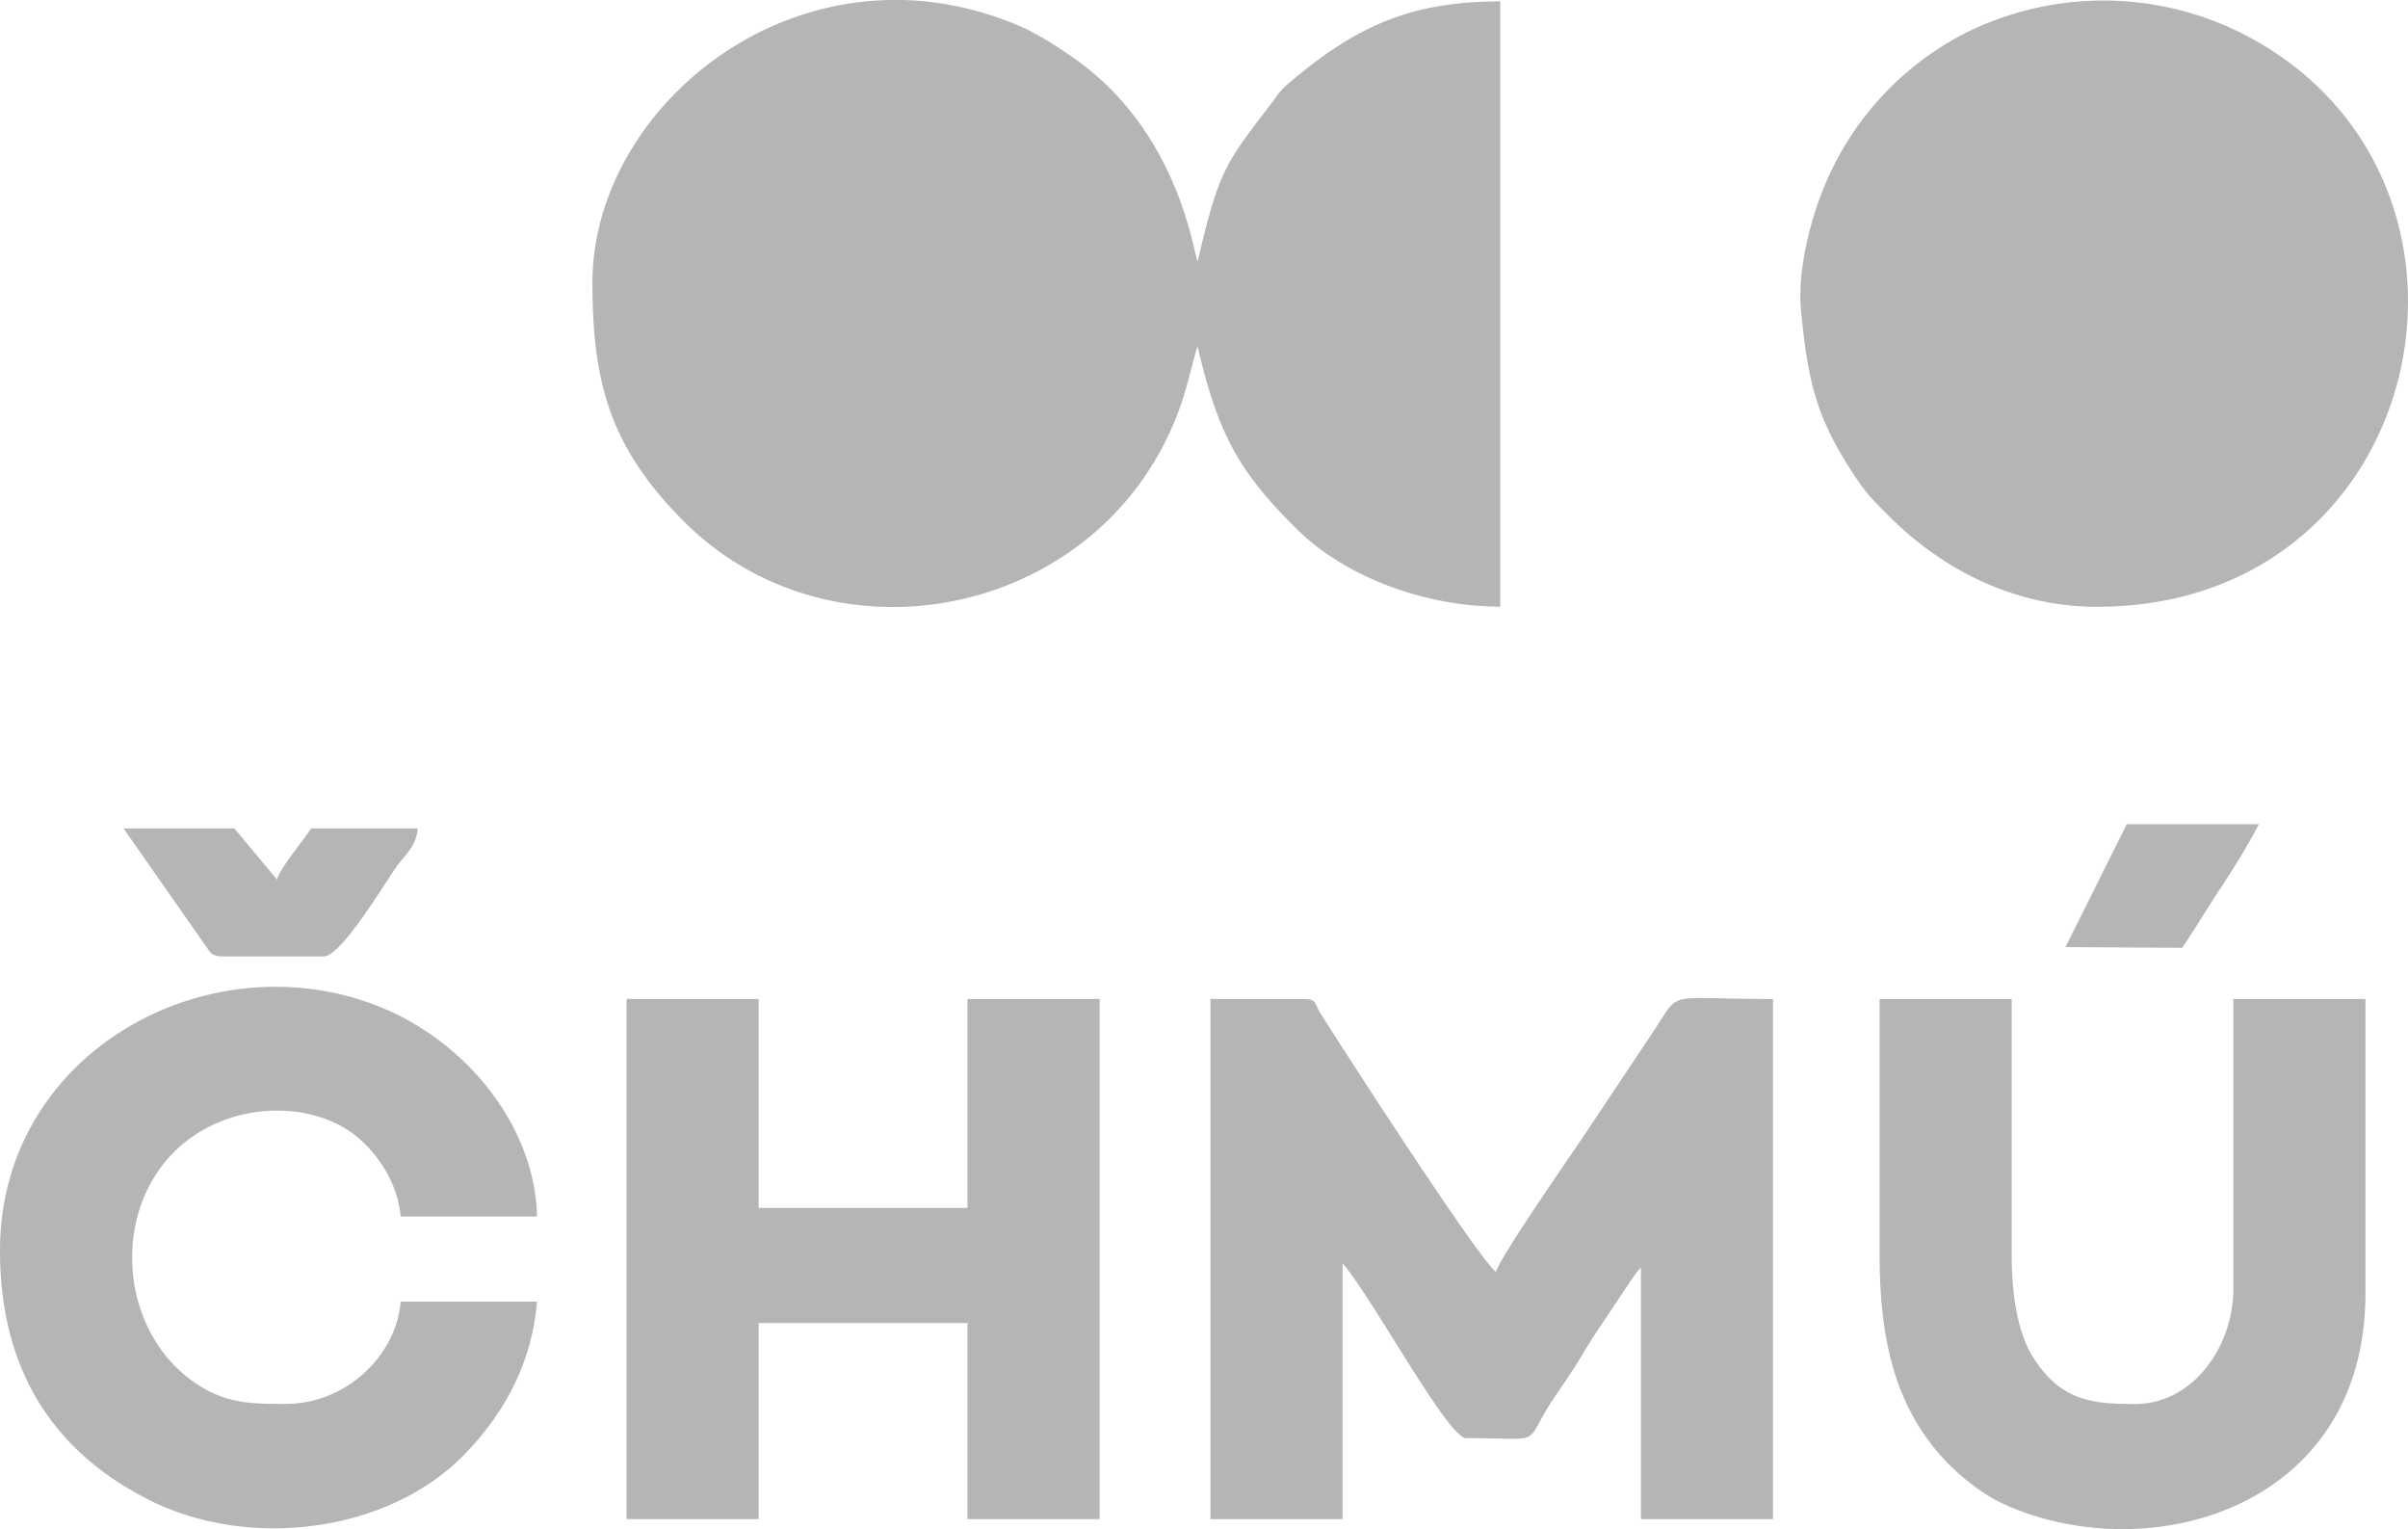 <svg id="bb989c45-1575-4ec3-bfff-38da8269cf0f" data-name="Vrstva 1" xmlns="http://www.w3.org/2000/svg" viewBox="0 0 564.98 358.68"><defs><style>.e3194e34-eed2-463f-bb71-f81379f7ad74{fill:#b5b5b5;fill-rule:evenodd}</style></defs><path class="e3194e34-eed2-463f-bb71-f81379f7ad74" d="M139 66.33c0 23.53 4.22 38.6 21.24 55.76 37.29 37.6 105.25 21 118.77-33.75L280.7 82a3.86 3.86 0 01.3-.7c4.91 21.08 10 29.64 23.23 42.77 11.47 11.38 30.3 18.23 47.77 18.23V.33c-21.58 0-34.34 6.2-49.73 19.28a16.92 16.92 0 00-3.27 3.72c-11.54 15.16-12.85 16-18 38-.95-1.5-4.31-31.39-30.39-48.61a76.82 76.82 0 00-10-6C189.46-16.3 139 23.7 139 66.33zM492 142.33c78.88 0 99.48-101.75 33.67-134.67a72.49 72.49 0 00-64.36 0 70.53 70.53 0 00-33.47 36.54c-2.9 7.17-6.17 18.91-5.27 28.57 1.63 17.46 3.88 25.58 12.41 38.6 3 4.57 4.4 5.86 8.27 9.74 12.44 12.41 29.29 21.22 48.75 21.22zM284 356.33h31v-60c7.11 8.19 24.69 41 29 41 19.29 0 12.85 2.18 20.6-9.4 2.55-3.81 4.39-6.32 6.72-10.28s4.35-6.82 6.68-10.32l5.21-7.79.43-.57a12 12 0 011.36-1.64v59h31v-122c-25 0-21.69-2.15-27.4 6.6l-16.4 24.6c-3.32 5-20.27 29.32-21.2 32.8-3.75-2.51-35.42-51.44-41.24-60.75-1.29-2.05-.81-3.25-3.76-3.25h-22zM147 356.33h31v-46h49v46h31v-122h-31v49h-49v-49h-31v122zM0 293.33c0 28.48 12.92 47.51 35.32 58.67s54.23 7.94 72.58-9.78l.51-.5c9.73-9.77 16.37-21.8 17.59-36.41H94c-1 12.58-12.7 24-27 24-6.57 0-12.16 0-18-3-23.63-12.31-24.57-50.15.64-62.31 12-5.79 26.42-4.11 34.63 3.08 4.64 4.06 9.1 10.65 9.73 18.27h32c-.48-21.38-16.79-41.09-36.83-49.16C49.34 220.12 0 246.52 0 293.33zM441 294.33c0 20.28 3.87 34.44 13.21 45.79 4 4.85 10.2 10.12 16.2 12.81 33.78 15.13 84.59 1 84.59-49.6v-69h-31v68c0 13.68-9.62 27-23 27-10.15 0-17.47-.69-24-11-3.61-5.72-5-14.68-5-24v-60h-31zM52 224.33h24c4.19 0 14.76-18.07 17.43-21.56 2.14-2.8 4.24-4.46 4.57-8.44H73c-2.48 3.71-7.27 9.26-8 12l-10-12H29l18.93 27.08c1.2 1.51 1.43 2.92 4.07 2.92zM484.62 222.15l27.38.18c3.09-4.61 5.93-9.36 9-14 3.18-4.81 6.24-9.77 9-15h-31z"/></svg>